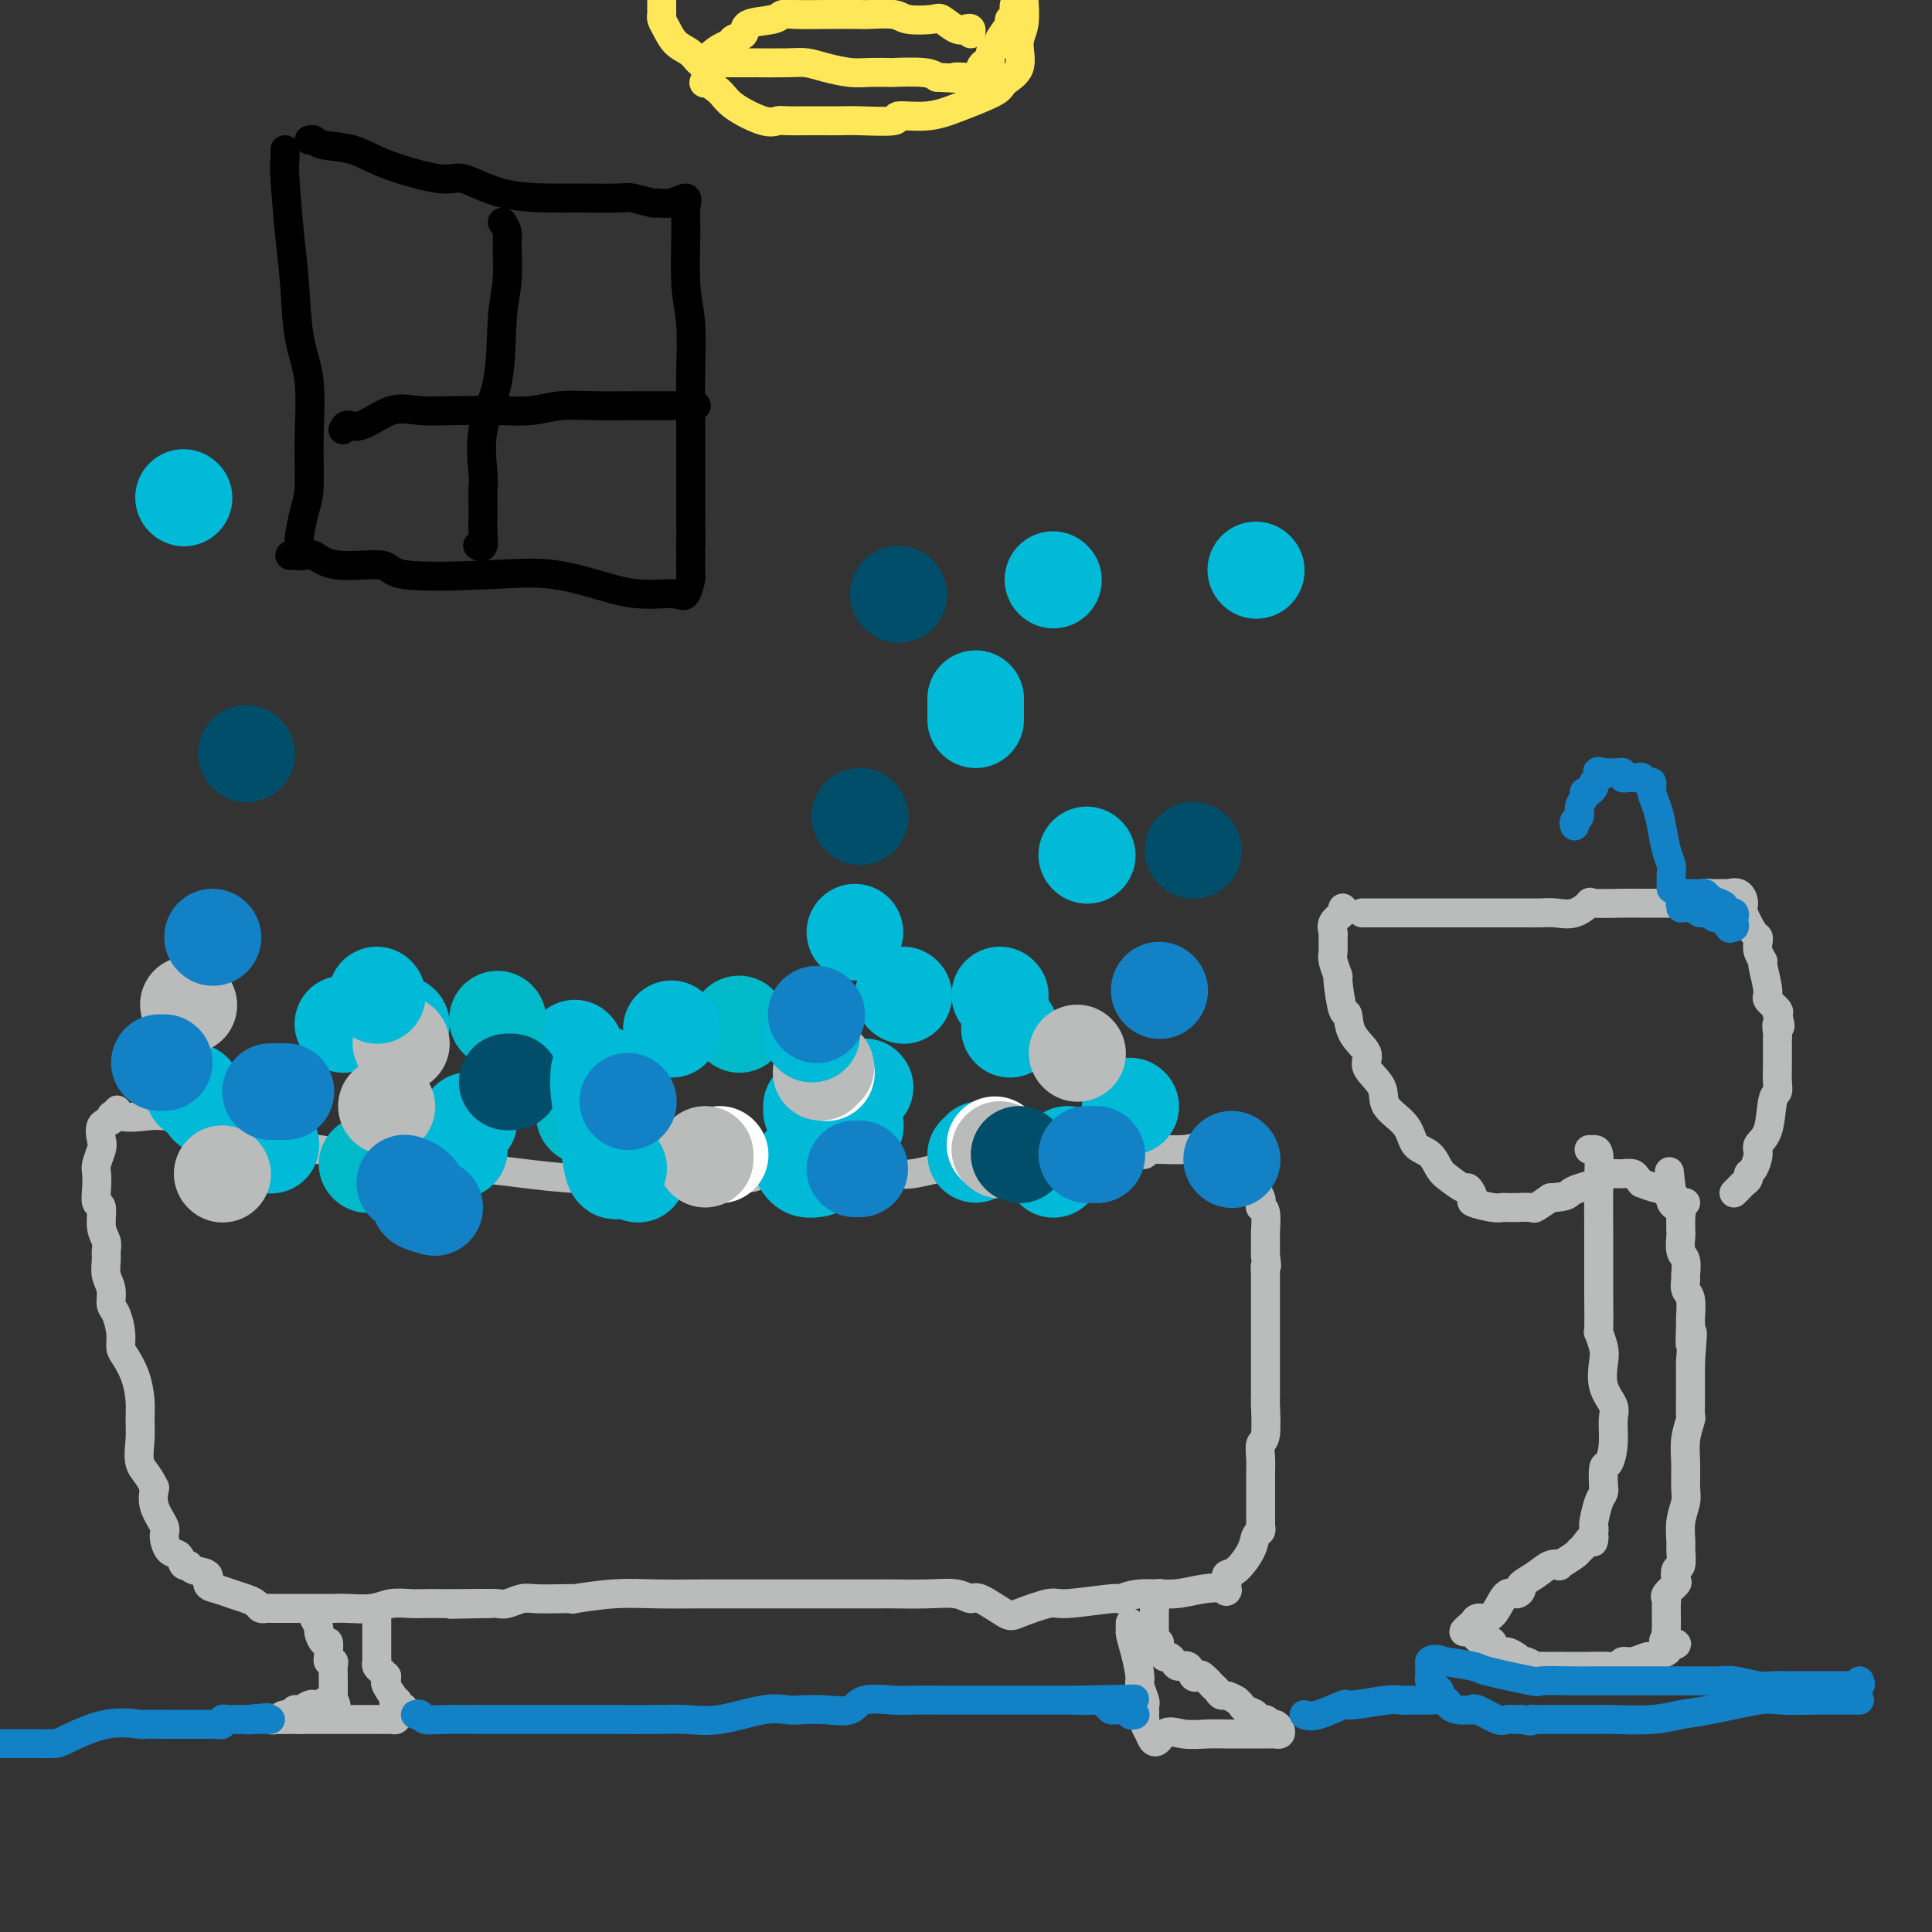 <svg viewBox='0 0 400 400' version='1.1' xmlns='http://www.w3.org/2000/svg' xmlns:xlink='http://www.w3.org/1999/xlink'><rect x="0" y="0" width="400" height="400" fill="#333333" stroke="none"/><g fill='none' stroke='#BABBBB' stroke-width='6' stroke-linecap='round' stroke-linejoin='round'><path d='M329,238c0.309,-0.004 0.619,-0.008 1,0c0.381,0.008 0.834,0.030 1,1c0.166,0.970 0.044,2.890 0,6c-0.044,3.110 -0.012,7.409 0,10c0.012,2.591 0.003,3.473 0,4c-0.003,0.527 -0.002,0.699 0,2c0.002,1.301 0.004,3.731 0,5c-0.004,1.269 -0.015,1.377 0,3c0.015,1.623 0.054,4.762 0,6c-0.054,1.238 -0.203,0.576 0,1c0.203,0.424 0.758,1.935 1,3c0.242,1.065 0.171,1.683 0,3c-0.171,1.317 -0.441,3.331 0,5c0.441,1.669 1.593,2.993 2,4c0.407,1.007 0.071,1.697 0,3c-0.071,1.303 0.124,3.220 0,5c-0.124,1.780 -0.568,3.422 -1,4c-0.432,0.578 -0.850,0.092 -1,1c-0.150,0.908 -0.030,3.210 0,4c0.030,0.790 -0.031,0.067 0,0c0.031,-0.067 0.152,0.521 0,1c-0.152,0.479 -0.577,0.850 -1,2c-0.423,1.150 -0.845,3.079 -1,4c-0.155,0.921 -0.044,0.835 0,1c0.044,0.165 0.022,0.583 0,1'/><path d='M330,317c-0.513,4.142 0.205,1.495 0,1c-0.205,-0.495 -1.332,1.160 -2,2c-0.668,0.840 -0.878,0.865 -1,1c-0.122,0.135 -0.156,0.382 -1,1c-0.844,0.618 -2.497,1.608 -3,2c-0.503,0.392 0.143,0.184 0,0c-0.143,-0.184 -1.074,-0.346 -2,0c-0.926,0.346 -1.848,1.201 -3,2c-1.152,0.799 -2.535,1.544 -3,2c-0.465,0.456 -0.011,0.624 0,1c0.011,0.376 -0.420,0.962 -1,1c-0.580,0.038 -1.307,-0.470 -2,0c-0.693,0.470 -1.351,1.920 -2,3c-0.649,1.080 -1.290,1.791 -2,2c-0.710,0.209 -1.489,-0.083 -2,0c-0.511,0.083 -0.756,0.542 -1,1'/><path d='M305,336c-3.838,3.137 -0.934,1.479 0,1c0.934,-0.479 -0.101,0.219 0,1c0.101,0.781 1.339,1.644 2,2c0.661,0.356 0.745,0.205 1,0c0.255,-0.205 0.680,-0.462 1,0c0.320,0.462 0.534,1.645 1,2c0.466,0.355 1.185,-0.116 2,0c0.815,0.116 1.728,0.819 2,1c0.272,0.181 -0.095,-0.162 0,0c0.095,0.162 0.653,0.828 1,1c0.347,0.172 0.483,-0.150 1,0c0.517,0.150 1.416,0.772 2,1c0.584,0.228 0.852,0.061 1,0c0.148,-0.061 0.175,-0.016 1,0c0.825,0.016 2.449,0.004 3,0c0.551,-0.004 0.027,-0.001 0,0c-0.027,0.001 0.441,0.001 1,0c0.559,-0.001 1.210,-0.004 2,0c0.790,0.004 1.719,0.016 3,0c1.281,-0.016 2.915,-0.061 4,0c1.085,0.061 1.622,0.227 2,0c0.378,-0.227 0.596,-0.848 1,-1c0.404,-0.152 0.995,0.167 2,0c1.005,-0.167 2.424,-0.818 3,-1c0.576,-0.182 0.309,0.105 1,0c0.691,-0.105 2.340,-0.601 3,-1c0.660,-0.399 0.330,-0.699 0,-1'/><path d='M345,341c4.177,-0.798 1.119,-0.795 0,-1c-1.119,-0.205 -0.300,-0.620 0,-1c0.300,-0.380 0.080,-0.727 0,-1c-0.080,-0.273 -0.022,-0.472 0,-1c0.022,-0.528 0.006,-1.385 0,-2c-0.006,-0.615 -0.004,-0.990 0,-1c0.004,-0.010 0.008,0.344 0,0c-0.008,-0.344 -0.030,-1.386 0,-2c0.030,-0.614 0.112,-0.799 0,-1c-0.112,-0.201 -0.419,-0.419 0,-1c0.419,-0.581 1.562,-1.525 2,-2c0.438,-0.475 0.170,-0.482 0,-1c-0.170,-0.518 -0.243,-1.548 0,-2c0.243,-0.452 0.801,-0.327 1,-1c0.199,-0.673 0.039,-2.146 0,-3c-0.039,-0.854 0.042,-1.091 0,-2c-0.042,-0.909 -0.209,-2.489 0,-4c0.209,-1.511 0.792,-2.952 1,-4c0.208,-1.048 0.042,-1.704 0,-3c-0.042,-1.296 0.041,-3.232 0,-5c-0.041,-1.768 -0.207,-3.370 0,-5c0.207,-1.630 0.788,-3.290 1,-4c0.212,-0.710 0.057,-0.472 0,-1c-0.057,-0.528 -0.015,-1.822 0,-3c0.015,-1.178 0.004,-2.240 0,-3c-0.004,-0.760 -0.001,-1.217 0,-2c0.001,-0.783 0.001,-1.891 0,-3'/><path d='M350,282c0.772,-9.868 0.203,-5.038 0,-4c-0.203,1.038 -0.040,-1.715 0,-3c0.040,-1.285 -0.042,-1.102 0,-2c0.042,-0.898 0.208,-2.878 0,-4c-0.208,-1.122 -0.792,-1.387 -1,-2c-0.208,-0.613 -0.042,-1.573 0,-2c0.042,-0.427 -0.041,-0.322 0,-1c0.041,-0.678 0.207,-2.140 0,-3c-0.207,-0.860 -0.787,-1.119 -1,-2c-0.213,-0.881 -0.060,-2.383 0,-3c0.060,-0.617 0.026,-0.350 0,-1c-0.026,-0.650 -0.046,-2.216 0,-3c0.046,-0.784 0.156,-0.787 0,-1c-0.156,-0.213 -0.578,-0.635 -1,-1c-0.422,-0.365 -0.845,-0.672 -1,-1c-0.155,-0.328 -0.041,-0.675 0,-1c0.041,-0.325 0.011,-0.626 0,-1c-0.011,-0.374 -0.003,-0.821 0,-1c0.003,-0.179 0.002,-0.089 0,0'/><path d='M346,246c-0.667,-6.000 -0.333,-3.000 0,0'/><path d='M278,188c0.227,0.255 0.453,0.509 0,1c-0.453,0.491 -1.587,1.218 -2,2c-0.413,0.782 -0.107,1.619 0,2c0.107,0.381 0.014,0.306 0,1c-0.014,0.694 0.052,2.156 0,3c-0.052,0.844 -0.220,1.071 0,2c0.220,0.929 0.830,2.562 1,3c0.170,0.438 -0.100,-0.318 0,1c0.100,1.318 0.570,4.711 1,6c0.430,1.289 0.820,0.473 1,1c0.180,0.527 0.150,2.398 1,4c0.850,1.602 2.581,2.934 3,4c0.419,1.066 -0.475,1.865 0,3c0.475,1.135 2.319,2.607 3,4c0.681,1.393 0.199,2.709 1,4c0.801,1.291 2.885,2.558 4,4c1.115,1.442 1.262,3.060 2,4c0.738,0.940 2.067,1.203 3,2c0.933,0.797 1.470,2.129 2,3c0.530,0.871 1.053,1.280 2,2c0.947,0.720 2.320,1.752 3,2c0.680,0.248 0.669,-0.287 1,0c0.331,0.287 1.005,1.397 1,2c-0.005,0.603 -0.690,0.697 0,1c0.690,0.303 2.756,0.813 4,1c1.244,0.187 1.666,0.052 2,0c0.334,-0.052 0.581,-0.019 1,0c0.419,0.019 1.009,0.026 2,0c0.991,-0.026 2.382,-0.084 3,0c0.618,0.084 0.462,0.310 1,0c0.538,-0.310 1.769,-1.155 3,-2'/><path d='M321,248c3.305,-0.179 3.568,-0.626 4,-1c0.432,-0.374 1.033,-0.675 2,-1c0.967,-0.325 2.301,-0.676 3,-1c0.699,-0.324 0.765,-0.623 1,-1c0.235,-0.377 0.639,-0.833 1,-1c0.361,-0.167 0.678,-0.045 1,0c0.322,0.045 0.649,0.015 1,0c0.351,-0.015 0.725,-0.014 1,0c0.275,0.014 0.449,0.041 1,0c0.551,-0.041 1.479,-0.150 2,0c0.521,0.150 0.635,0.560 1,1c0.365,0.440 0.980,0.910 1,1c0.020,0.090 -0.556,-0.201 0,0c0.556,0.201 2.243,0.895 3,1c0.757,0.105 0.585,-0.378 1,0c0.415,0.378 1.418,1.618 2,2c0.582,0.382 0.744,-0.093 1,0c0.256,0.093 0.607,0.756 1,1c0.393,0.244 0.826,0.070 1,0c0.174,-0.070 0.087,-0.035 0,0'/><path d='M282,189c0.465,0.000 0.931,0.000 1,0c0.069,-0.000 -0.257,-0.000 0,0c0.257,0.000 1.097,0.000 2,0c0.903,-0.000 1.867,-0.000 3,0c1.133,0.000 2.433,0.000 3,0c0.567,-0.000 0.402,-0.000 1,0c0.598,0.000 1.961,0.000 4,0c2.039,-0.000 4.756,-0.000 6,0c1.244,0.000 1.016,0.000 2,0c0.984,-0.000 3.179,-0.000 4,0c0.821,0.000 0.268,0.000 1,0c0.732,-0.000 2.751,-0.001 4,0c1.249,0.001 1.730,0.002 2,0c0.270,-0.002 0.329,-0.008 1,0c0.671,0.008 1.954,0.030 3,0c1.046,-0.030 1.856,-0.113 3,0c1.144,0.113 2.624,0.423 4,0c1.376,-0.423 2.649,-1.577 3,-2c0.351,-0.423 -0.220,-0.113 1,0c1.220,0.113 4.233,0.030 6,0c1.767,-0.030 2.290,-0.008 3,0c0.710,0.008 1.607,0.002 2,0c0.393,-0.002 0.280,-0.001 1,0c0.720,0.001 2.271,0.000 3,0c0.729,-0.000 0.637,-0.000 1,0c0.363,0.000 1.182,0.000 2,0'/><path d='M348,187c10.405,-0.532 3.419,-0.860 1,-1c-2.419,-0.140 -0.271,-0.090 1,0c1.271,0.090 1.664,0.220 2,0c0.336,-0.220 0.615,-0.791 1,-1c0.385,-0.209 0.876,-0.056 1,0c0.124,0.056 -0.120,0.015 0,0c0.120,-0.015 0.605,-0.004 1,0c0.395,0.004 0.701,-0.001 1,0c0.299,0.001 0.592,0.007 1,0c0.408,-0.007 0.931,-0.026 1,0c0.069,0.026 -0.315,0.098 0,0c0.315,-0.098 1.328,-0.367 2,0c0.672,0.367 1.004,1.369 1,2c-0.004,0.631 -0.342,0.893 0,2c0.342,1.107 1.364,3.061 2,4c0.636,0.939 0.887,0.864 1,1c0.113,0.136 0.087,0.485 0,1c-0.087,0.515 -0.236,1.198 0,2c0.236,0.802 0.855,1.724 1,2c0.145,0.276 -0.185,-0.095 0,1c0.185,1.095 0.885,3.654 1,5c0.115,1.346 -0.354,1.478 0,2c0.354,0.522 1.530,1.435 2,2c0.470,0.565 0.235,0.783 0,1'/><path d='M368,210c1.083,3.905 0.290,2.168 0,2c-0.290,-0.168 -0.078,1.232 0,2c0.078,0.768 0.022,0.902 0,1c-0.022,0.098 -0.009,0.158 0,1c0.009,0.842 0.015,2.466 0,4c-0.015,1.534 -0.050,2.978 0,4c0.050,1.022 0.186,1.624 0,2c-0.186,0.376 -0.694,0.528 -1,2c-0.306,1.472 -0.412,4.264 -1,6c-0.588,1.736 -1.659,2.416 -2,3c-0.341,0.584 0.049,1.074 0,2c-0.049,0.926 -0.538,2.289 -1,3c-0.462,0.711 -0.898,0.768 -1,1c-0.102,0.232 0.130,0.637 0,1c-0.130,0.363 -0.623,0.685 -1,1c-0.377,0.315 -0.640,0.623 -1,1c-0.360,0.377 -0.817,0.822 -1,1c-0.183,0.178 -0.091,0.089 0,0'/><path d='M47,238c3.119,0.087 6.237,0.174 9,0c2.763,-0.174 5.169,-0.611 10,0c4.831,0.611 12.085,2.268 18,3c5.915,0.732 10.489,0.537 16,1c5.511,0.463 11.958,1.584 19,2c7.042,0.416 14.679,0.126 18,0c3.321,-0.126 2.326,-0.087 5,0c2.674,0.087 9.016,0.223 12,0c2.984,-0.223 2.611,-0.805 4,-1c1.389,-0.195 4.541,-0.003 6,0c1.459,0.003 1.225,-0.181 3,0c1.775,0.181 5.558,0.729 8,1c2.442,0.271 3.542,0.265 5,0c1.458,-0.265 3.273,-0.789 4,-1c0.727,-0.211 0.364,-0.109 1,0c0.636,0.109 2.270,0.225 4,0c1.730,-0.225 3.557,-0.792 5,-1c1.443,-0.208 2.501,-0.056 4,0c1.499,0.056 3.437,0.015 5,0c1.563,-0.015 2.749,-0.004 5,0c2.251,0.004 5.568,0.001 7,0c1.432,-0.001 0.981,-0.000 1,0c0.019,0.000 0.510,0.000 1,0'/><path d='M217,242c15.854,-0.311 6.489,-0.087 3,0c-3.489,0.087 -1.101,0.038 0,0c1.101,-0.038 0.915,-0.067 1,0c0.085,0.067 0.439,0.228 1,0c0.561,-0.228 1.327,-0.845 2,-1c0.673,-0.155 1.254,0.150 2,0c0.746,-0.150 1.658,-0.757 3,-1c1.342,-0.243 3.114,-0.122 4,0c0.886,0.122 0.887,0.244 1,0c0.113,-0.244 0.338,-0.854 1,-1c0.662,-0.146 1.761,0.171 2,0c0.239,-0.171 -0.382,-0.830 1,-1c1.382,-0.170 4.765,0.151 7,0c2.235,-0.151 3.320,-0.772 4,-1c0.680,-0.228 0.956,-0.061 1,0c0.044,0.061 -0.142,0.016 0,0c0.142,-0.016 0.612,-0.005 1,0c0.388,0.005 0.694,0.002 1,0'/><path d='M252,237c5.824,-0.749 2.884,-0.120 2,0c-0.884,0.120 0.289,-0.269 1,0c0.711,0.269 0.960,1.197 1,2c0.040,0.803 -0.130,1.482 0,2c0.130,0.518 0.560,0.874 1,1c0.440,0.126 0.888,0.023 1,0c0.112,-0.023 -0.114,0.035 0,0c0.114,-0.035 0.567,-0.163 1,0c0.433,0.163 0.847,0.616 1,1c0.153,0.384 0.045,0.698 0,1c-0.045,0.302 -0.026,0.591 0,1c0.026,0.409 0.058,0.936 0,1c-0.058,0.064 -0.208,-0.337 0,0c0.208,0.337 0.774,1.412 1,2c0.226,0.588 0.113,0.691 0,1c-0.113,0.309 -0.226,0.825 0,1c0.226,0.175 0.793,0.008 1,1c0.207,0.992 0.056,3.142 0,4c-0.056,0.858 -0.015,0.423 0,1c0.015,0.577 0.004,2.165 0,3c-0.004,0.835 -0.002,0.918 0,1'/><path d='M262,260c0.464,3.121 0.124,1.924 0,2c-0.124,0.076 -0.033,1.425 0,2c0.033,0.575 0.009,0.377 0,1c-0.009,0.623 -0.002,2.068 0,3c0.002,0.932 0.001,1.350 0,2c-0.001,0.650 -0.000,1.531 0,2c0.000,0.469 0.000,0.524 0,1c-0.000,0.476 -0.000,1.372 0,2c0.000,0.628 0.000,0.988 0,2c-0.000,1.012 -0.000,2.676 0,4c0.000,1.324 0.001,2.309 0,3c-0.001,0.691 -0.004,1.086 0,2c0.004,0.914 0.015,2.345 0,3c-0.015,0.655 -0.057,0.535 0,2c0.057,1.465 0.211,4.516 0,6c-0.211,1.484 -0.789,1.400 -1,2c-0.211,0.600 -0.057,1.885 0,3c0.057,1.115 0.015,2.061 0,3c-0.015,0.939 -0.004,1.873 0,3c0.004,1.127 0.002,2.449 0,3c-0.002,0.551 -0.004,0.331 0,1c0.004,0.669 0.014,2.225 0,3c-0.014,0.775 -0.051,0.768 0,1c0.051,0.232 0.192,0.702 0,1c-0.192,0.298 -0.717,0.422 -1,1c-0.283,0.578 -0.324,1.608 -1,3c-0.676,1.392 -1.985,3.146 -3,4c-1.015,0.854 -1.735,0.807 -2,1c-0.265,0.193 -0.076,0.627 0,1c0.076,0.373 0.038,0.687 0,1'/><path d='M254,328c-0.851,2.255 0.521,1.393 0,1c-0.521,-0.393 -2.934,-0.317 -5,0c-2.066,0.317 -3.786,0.874 -6,1c-2.214,0.126 -4.921,-0.178 -7,0c-2.079,0.178 -3.531,0.839 -4,1c-0.469,0.161 0.043,-0.178 -2,0c-2.043,0.178 -6.642,0.873 -9,1c-2.358,0.127 -2.476,-0.315 -4,0c-1.524,0.315 -4.454,1.387 -6,2c-1.546,0.613 -1.708,0.767 -3,0c-1.292,-0.767 -3.713,-2.454 -5,-3c-1.287,-0.546 -1.439,0.050 -2,0c-0.561,-0.050 -1.529,-0.745 -3,-1c-1.471,-0.255 -3.444,-0.068 -6,0c-2.556,0.068 -5.697,0.018 -7,0c-1.303,-0.018 -0.770,-0.005 -3,0c-2.230,0.005 -7.225,0.001 -11,0c-3.775,-0.001 -6.331,-0.000 -8,0c-1.669,0.000 -2.451,-0.001 -5,0c-2.549,0.001 -6.864,0.004 -9,0c-2.136,-0.004 -2.094,-0.015 -4,0c-1.906,0.015 -5.761,0.057 -9,0c-3.239,-0.057 -5.861,-0.211 -9,0c-3.139,0.211 -6.793,0.788 -8,1c-1.207,0.212 0.035,0.061 0,0c-0.035,-0.061 -1.346,-0.030 -3,0c-1.654,0.030 -3.650,0.061 -5,0c-1.350,-0.061 -2.052,-0.212 -3,0c-0.948,0.212 -2.140,0.788 -3,1c-0.860,0.212 -1.389,0.061 -2,0c-0.611,-0.061 -1.306,-0.030 -2,0'/><path d='M101,332c-14.983,0.309 -3.942,0.083 -1,0c2.942,-0.083 -2.215,-0.023 -5,0c-2.785,0.023 -3.198,0.010 -4,0c-0.802,-0.010 -1.993,-0.017 -3,0c-1.007,0.017 -1.831,0.057 -3,0c-1.169,-0.057 -2.684,-0.211 -4,0c-1.316,0.211 -2.433,0.789 -4,1c-1.567,0.211 -3.582,0.057 -5,0c-1.418,-0.057 -2.237,-0.015 -3,0c-0.763,0.015 -1.469,0.004 -3,0c-1.531,-0.004 -3.888,-0.001 -5,0c-1.112,0.001 -0.981,0.001 -1,0c-0.019,-0.001 -0.190,-0.003 -1,0c-0.810,0.003 -2.261,0.012 -3,0c-0.739,-0.012 -0.767,-0.045 -1,0c-0.233,0.045 -0.670,0.166 -1,0c-0.330,-0.166 -0.552,-0.621 -1,-1c-0.448,-0.379 -1.122,-0.683 -2,-1c-0.878,-0.317 -1.959,-0.648 -3,-1c-1.041,-0.352 -2.044,-0.726 -3,-1c-0.956,-0.274 -1.867,-0.450 -2,-1c-0.133,-0.550 0.512,-1.475 0,-2c-0.512,-0.525 -2.182,-0.649 -3,-1c-0.818,-0.351 -0.784,-0.927 -1,-1c-0.216,-0.073 -0.683,0.358 -1,0c-0.317,-0.358 -0.485,-1.505 -1,-2c-0.515,-0.495 -1.378,-0.337 -2,-1c-0.622,-0.663 -1.002,-2.147 -1,-3c0.002,-0.853 0.385,-1.076 0,-2c-0.385,-0.924 -1.539,-2.550 -2,-4c-0.461,-1.450 -0.231,-2.725 0,-4'/><path d='M32,308c-1.454,-3.047 -2.588,-3.665 -3,-5c-0.412,-1.335 -0.103,-3.387 0,-5c0.103,-1.613 -0.001,-2.788 0,-4c0.001,-1.212 0.106,-2.462 0,-4c-0.106,-1.538 -0.423,-3.364 -1,-5c-0.577,-1.636 -1.412,-3.081 -2,-4c-0.588,-0.919 -0.927,-1.313 -1,-2c-0.073,-0.687 0.120,-1.667 0,-3c-0.120,-1.333 -0.554,-3.018 -1,-4c-0.446,-0.982 -0.904,-1.260 -1,-2c-0.096,-0.740 0.172,-1.941 0,-3c-0.172,-1.059 -0.782,-1.976 -1,-3c-0.218,-1.024 -0.043,-2.156 0,-3c0.043,-0.844 -0.045,-1.401 0,-2c0.045,-0.599 0.222,-1.241 0,-2c-0.222,-0.759 -0.844,-1.635 -1,-3c-0.156,-1.365 0.153,-3.218 0,-4c-0.153,-0.782 -0.770,-0.493 -1,-1c-0.230,-0.507 -0.075,-1.811 0,-3c0.075,-1.189 0.071,-2.262 0,-3c-0.071,-0.738 -0.207,-1.139 0,-2c0.207,-0.861 0.759,-2.182 1,-3c0.241,-0.818 0.172,-1.134 0,-2c-0.172,-0.866 -0.448,-2.284 0,-3c0.448,-0.716 1.621,-0.731 2,-1c0.379,-0.269 -0.034,-0.791 0,-1c0.034,-0.209 0.517,-0.104 1,0'/><path d='M24,231c0.512,-2.320 -0.208,-0.619 1,0c1.208,0.619 4.343,0.155 6,0c1.657,-0.155 1.834,-0.003 3,0c1.166,0.003 3.321,-0.144 4,0c0.679,0.144 -0.117,0.577 0,1c0.117,0.423 1.148,0.835 2,1c0.852,0.165 1.525,0.083 2,0c0.475,-0.083 0.752,-0.167 1,0c0.248,0.167 0.465,0.584 1,1c0.535,0.416 1.386,0.829 2,1c0.614,0.171 0.991,0.098 1,0c0.009,-0.098 -0.349,-0.222 0,0c0.349,0.222 1.407,0.792 2,1c0.593,0.208 0.722,0.056 1,0c0.278,-0.056 0.705,-0.015 1,0c0.295,0.015 0.457,0.004 1,0c0.543,-0.004 1.465,-0.001 2,0c0.535,0.001 0.682,0.000 1,0c0.318,-0.000 0.805,-0.000 1,0c0.195,0.000 0.097,0.000 0,0'/><path d='M65,335c0.445,0.797 0.890,1.593 1,2c0.110,0.407 -0.114,0.423 0,1c0.114,0.577 0.565,1.714 1,2c0.435,0.286 0.852,-0.278 1,0c0.148,0.278 0.025,1.396 0,2c-0.025,0.604 0.046,0.692 0,1c-0.046,0.308 -0.208,0.837 0,1c0.208,0.163 0.788,-0.040 1,0c0.212,0.040 0.057,0.325 0,1c-0.057,0.675 -0.015,1.742 0,2c0.015,0.258 0.004,-0.292 0,0c-0.004,0.292 -0.001,1.425 0,2c0.001,0.575 0.000,0.593 0,1c-0.000,0.407 -0.000,1.204 0,2'/><path d='M69,352c0.787,2.570 0.754,0.497 0,0c-0.754,-0.497 -2.231,0.584 -3,1c-0.769,0.416 -0.831,0.168 -1,0c-0.169,-0.168 -0.443,-0.256 -1,0c-0.557,0.256 -1.395,0.857 -2,1c-0.605,0.143 -0.975,-0.172 -1,0c-0.025,0.172 0.296,0.831 0,1c-0.296,0.169 -1.208,-0.151 -2,0c-0.792,0.151 -1.464,0.772 -2,1c-0.536,0.228 -0.938,0.061 -1,0c-0.062,-0.061 0.214,-0.016 1,0c0.786,0.016 2.082,0.005 3,0c0.918,-0.005 1.459,-0.002 2,0'/><path d='M62,356c1.149,0.000 1.022,0.000 2,0c0.978,-0.000 3.062,-0.000 4,0c0.938,0.000 0.729,0.000 1,0c0.271,-0.000 1.024,-0.000 2,0c0.976,0.000 2.177,0.000 3,0c0.823,-0.000 1.267,-0.000 2,0c0.733,0.000 1.755,0.001 2,0c0.245,-0.001 -0.288,-0.003 0,0c0.288,0.003 1.398,0.012 2,0c0.602,-0.012 0.698,-0.044 1,0c0.302,0.044 0.812,0.166 1,0c0.188,-0.166 0.054,-0.619 0,-1c-0.054,-0.381 -0.027,-0.691 0,-1'/><path d='M82,354c3.103,-0.463 0.860,-0.620 0,-1c-0.860,-0.380 -0.336,-0.981 0,-1c0.336,-0.019 0.483,0.546 0,0c-0.483,-0.546 -1.596,-2.202 -2,-3c-0.404,-0.798 -0.098,-0.739 0,-1c0.098,-0.261 -0.012,-0.843 0,-1c0.012,-0.157 0.147,0.112 0,0c-0.147,-0.112 -0.575,-0.603 -1,-1c-0.425,-0.397 -0.846,-0.698 -1,-1c-0.154,-0.302 -0.041,-0.605 0,-1c0.041,-0.395 0.011,-0.881 0,-1c-0.011,-0.119 -0.003,0.128 0,0c0.003,-0.128 0.001,-0.630 0,-1c-0.001,-0.370 -0.000,-0.606 0,-1c0.000,-0.394 0.000,-0.946 0,-1c-0.000,-0.054 -0.000,0.389 0,0c0.000,-0.389 0.000,-1.610 0,-2c-0.000,-0.390 -0.000,0.050 0,0c0.000,-0.050 0.000,-0.592 0,-1c-0.000,-0.408 -0.000,-0.684 0,-1c0.000,-0.316 0.000,-0.672 0,-1c-0.000,-0.328 -0.000,-0.627 0,-1c0.000,-0.373 0.000,-0.821 0,-1c-0.000,-0.179 -0.000,-0.090 0,0'/><path d='M235,338c-0.423,0.005 -0.845,0.010 -1,0c-0.155,-0.010 -0.041,-0.036 0,0c0.041,0.036 0.011,0.133 0,0c-0.011,-0.133 -0.003,-0.497 0,-1c0.003,-0.503 0.001,-1.144 0,-1c-0.001,0.144 -0.000,1.072 0,2'/><path d='M234,338c0.007,0.623 0.524,2.180 1,4c0.476,1.820 0.912,3.902 1,5c0.088,1.098 -0.173,1.211 0,2c0.173,0.789 0.778,2.254 1,3c0.222,0.746 0.059,0.774 0,1c-0.059,0.226 -0.016,0.648 0,1c0.016,0.352 0.003,0.632 0,1c-0.003,0.368 0.003,0.824 0,1c-0.003,0.176 -0.015,0.072 0,0c0.015,-0.072 0.055,-0.112 0,0c-0.055,0.112 -0.207,0.376 0,1c0.207,0.624 0.773,1.607 1,2c0.227,0.393 0.113,0.197 0,0'/><path d='M238,359c1.123,3.249 1.929,0.870 3,0c1.071,-0.870 2.407,-0.233 4,0c1.593,0.233 3.442,0.062 5,0c1.558,-0.062 2.823,-0.017 4,0c1.177,0.017 2.266,0.004 3,0c0.734,-0.004 1.114,-0.000 2,0c0.886,0.000 2.277,-0.003 3,0c0.723,0.003 0.779,0.011 1,0c0.221,-0.011 0.606,-0.040 1,0c0.394,0.040 0.798,0.150 1,0c0.202,-0.150 0.204,-0.561 0,-1c-0.204,-0.439 -0.613,-0.905 -1,-1c-0.387,-0.095 -0.751,0.182 -1,0c-0.249,-0.182 -0.381,-0.822 -1,-1c-0.619,-0.178 -1.724,0.107 -2,0c-0.276,-0.107 0.276,-0.606 0,-1c-0.276,-0.394 -1.382,-0.683 -2,-1c-0.618,-0.317 -0.748,-0.662 -1,-1c-0.252,-0.338 -0.626,-0.669 -1,-1'/><path d='M256,352c-2.029,-1.267 -2.603,-0.935 -3,-1c-0.397,-0.065 -0.617,-0.526 -1,-1c-0.383,-0.474 -0.929,-0.962 -1,-1c-0.071,-0.038 0.333,0.374 0,0c-0.333,-0.374 -1.402,-1.536 -2,-2c-0.598,-0.464 -0.723,-0.232 -1,0c-0.277,0.232 -0.704,0.464 -1,0c-0.296,-0.464 -0.460,-1.625 -1,-2c-0.540,-0.375 -1.455,0.037 -2,0c-0.545,-0.037 -0.719,-0.522 -1,-1c-0.281,-0.478 -0.667,-0.949 -1,-1c-0.333,-0.051 -0.611,0.318 -1,0c-0.389,-0.318 -0.889,-1.323 -1,-2c-0.111,-0.677 0.166,-1.025 0,-1c-0.166,0.025 -0.777,0.425 -1,0c-0.223,-0.425 -0.060,-1.673 0,-2c0.060,-0.327 0.016,0.268 0,0c-0.016,-0.268 -0.004,-1.399 0,-2c0.004,-0.601 0.000,-0.672 0,-1c-0.000,-0.328 0.004,-0.915 0,-1c-0.004,-0.085 -0.015,0.331 0,0c0.015,-0.331 0.056,-1.408 0,-2c-0.056,-0.592 -0.207,-0.698 0,-1c0.207,-0.302 0.774,-0.801 1,-1c0.226,-0.199 0.113,-0.100 0,0'/></g>
<g fill='none' stroke='#00BAD8' stroke-width='20' stroke-linecap='round' stroke-linejoin='round'><path d='M40,226c0.000,0.000 0.100,0.100 0.1,0.1'/><path d='M43,229c0.000,0.000 0.100,0.100 0.1,0.1'/><path d='M97,232c0.000,0.000 0.100,0.100 0.1,0.1'/><path d='M132,243c0.000,0.000 0.100,0.100 0.1,0.1'/><path d='M179,225c0.000,0.000 0.100,0.100 0.1,0.1'/><path d='M218,242c0.000,0.000 0.100,0.100 0.1,0.1'/><path d='M221,239c0.000,0.000 0.100,0.100 0.1,0.1'/><path d='M234,229c0.000,0.000 0.100,0.100 0.1,0.1'/><path d='M119,217c0.000,0.000 0.100,0.100 0.1,0.1'/><path d='M56,237c0.000,0.000 0.100,0.100 0.1,0.1'/><path d='M71,212c0.000,0.000 0.100,0.100 0.1,0.1'/></g>
<g fill='none' stroke='#00BAC9' stroke-width='20' stroke-linecap='round' stroke-linejoin='round'><path d='M76,241c0.000,0.000 0.100,0.100 0.1,0.1'/><path d='M103,211c0.000,0.000 0.100,0.100 0.1,0.1'/><path d='M121,231c0.000,0.000 0.100,0.100 0.1,0.1'/><path d='M153,212c0.000,0.000 0.100,0.100 0.1,0.1'/></g>
<g fill='none' stroke='#00BAD8' stroke-width='20' stroke-linecap='round' stroke-linejoin='round'><path d='M83,212c0.000,0.000 0.100,0.100 0.1,0.1'/><path d='M95,238c0.000,0.000 0.100,0.100 0.1,0.1'/><path d='M127,230c0.417,-0.417 0.833,-0.833 1,-1c0.167,-0.167 0.083,-0.083 0,0'/><path d='M168,229c0.000,0.417 0.000,0.833 0,1c0.000,0.167 0.000,0.083 0,0'/><path d='M169,242c-0.733,0.111 -1.467,0.222 -2,0c-0.533,-0.222 -0.867,-0.778 -1,-1c-0.133,-0.222 -0.067,-0.111 0,0'/><path d='M139,213c0.000,0.000 0.100,0.100 0.1,0.1'/><path d='M209,213c0.000,0.000 0.100,0.100 0.1,0.1'/><path d='M203,238c-0.417,0.417 -0.833,0.833 -1,1c-0.167,0.167 -0.083,0.083 0,0'/><path d='M177,233c0.000,0.000 0.100,0.100 0.1,0.1'/><path d='M207,206c0.000,0.000 0.100,0.100 0.1,0.1'/><path d='M177,193c0.000,0.000 0.000,0.000 0,0c0.000,0.000 0.000,0.000 0,0'/></g>
<g fill='none' stroke='#FFFFFF' stroke-width='20' stroke-linecap='round' stroke-linejoin='round'><path d='M149,239c0.000,0.000 0.100,0.100 0.1,0.1'/><path d='M171,222c0.000,0.000 0.100,0.100 0.1,0.1'/><path d='M206,237c0.000,0.000 0.100,0.100 0.1,0.1'/></g>
<g fill='none' stroke='#BABBBB' stroke-width='20' stroke-linecap='round' stroke-linejoin='round'><path d='M146,240c0.000,-0.417 0.000,-0.833 0,-1c0.000,-0.167 0.000,-0.083 0,0'/><path d='M170,222c0.417,-0.417 0.833,-0.833 1,-1c0.167,-0.167 0.083,-0.083 0,0'/><path d='M207,238c0.000,0.000 0.100,0.100 0.1,0.1'/><path d='M223,218c0.000,0.000 0.100,0.100 0.1,0.1'/><path d='M83,216c0.000,0.000 0.100,0.100 0.1,0.1'/><path d='M46,243c0.000,0.000 0.100,0.100 0.1,0.1'/><path d='M39,208c0.000,0.000 0.100,0.100 0.1,0.1'/><path d='M80,229c0.000,0.000 0.100,0.100 0.1,0.1'/></g>
<g fill='none' stroke='#004E6A' stroke-width='20' stroke-linecap='round' stroke-linejoin='round'><path d='M51,156c0.000,0.000 0.100,0.100 0.1,0.1'/><path d='M105,224c0.422,0.000 0.844,0.000 1,0c0.156,0.000 0.044,0.000 0,0c-0.044,0.000 -0.022,0.000 0,0'/><path d='M178,169c0.000,0.000 0.100,0.100 0.1,0.1'/><path d='M186,123c0.000,0.000 0.100,0.100 0.1,0.1'/><path d='M247,176c0.000,0.000 0.100,0.100 0.1,0.1'/><path d='M211,239c0.000,0.000 0.100,0.100 0.1,0.1'/></g>
<g fill='none' stroke='#00BAD8' stroke-width='20' stroke-linecap='round' stroke-linejoin='round'><path d='M38,103c0.000,0.000 0.100,0.100 0.1,0.1'/><path d='M78,206c0.000,0.000 0.100,0.100 0.1,0.1'/><path d='M124,222c-0.089,1.122 -0.178,2.244 0,4c0.178,1.756 0.622,4.144 1,6c0.378,1.856 0.689,3.178 1,5c0.311,1.822 0.622,4.144 1,5c0.378,0.856 0.822,0.244 1,0c0.178,-0.244 0.089,-0.122 0,0'/><path d='M168,214c0.000,0.000 0.100,0.100 0.1,0.1'/><path d='M187,206c0.000,0.000 0.100,0.100 0.1,0.1'/><path d='M202,149c0.000,0.024 0.000,0.048 0,0c0.000,-0.048 0.000,-0.167 0,-1c-0.000,-0.833 0.000,-2.381 0,-3c0.000,-0.619 0.000,-0.310 0,0'/><path d='M218,120c0.000,0.000 0.100,0.100 0.1,0.1'/><path d='M260,118c0.000,0.000 0.100,0.100 0.1,0.1'/><path d='M225,177c0.000,0.000 0.100,0.100 0.1,0.1'/></g>
<g fill='none' stroke='#1381C5' stroke-width='20' stroke-linecap='round' stroke-linejoin='round'><path d='M130,228c0.000,0.000 0.100,0.100 0.1,0.1'/><path d='M169,210c0.000,0.000 0.100,0.100 0.1,0.1'/><path d='M177,242c0.417,0.000 0.833,0.000 1,0c0.167,0.000 0.083,0.000 0,0'/><path d='M225,239c0.000,0.000 0.100,0.100 0.1,0.1'/><path d='M227,239c0.000,0.000 0.100,0.100 0.1,0.1'/><path d='M240,205c0.000,0.000 0.100,0.100 0.1,0.1'/><path d='M255,240c0.000,0.000 0.100,0.100 0.1,0.1'/><path d='M44,194c0.000,0.000 0.100,0.100 0.1,0.1'/><path d='M56,226c0.200,0.000 0.400,0.000 1,0c0.600,0.000 1.600,0.000 2,0c0.400,0.000 0.200,0.000 0,0'/><path d='M90,250c-1.282,-0.362 -2.565,-0.724 -3,-1c-0.435,-0.276 -0.024,-0.466 0,-1c0.024,-0.534 -0.340,-1.413 -1,-2c-0.660,-0.587 -1.617,-0.882 -2,-1c-0.383,-0.118 -0.191,-0.059 0,0'/><path d='M34,220c-0.417,0.000 -0.833,0.000 -1,0c-0.167,0.000 -0.083,0.000 0,0'/></g>
<g fill='none' stroke='#1381C5' stroke-width='6' stroke-linecap='round' stroke-linejoin='round'><path d='M0,361c0.210,0.000 0.420,0.000 1,0c0.580,-0.000 1.530,-0.001 2,0c0.470,0.001 0.461,0.003 1,0c0.539,-0.003 1.627,-0.011 3,0c1.373,0.011 3.030,0.041 4,0c0.970,-0.041 1.252,-0.155 3,-1c1.748,-0.845 4.961,-2.423 8,-3c3.039,-0.577 5.903,-0.155 7,0c1.097,0.155 0.426,0.041 1,0c0.574,-0.041 2.391,-0.011 4,0c1.609,0.011 3.008,0.003 4,0c0.992,-0.003 1.575,-0.001 2,0c0.425,0.001 0.691,-0.000 1,0c0.309,0.000 0.661,0.001 1,0c0.339,-0.001 0.664,-0.004 1,0c0.336,0.004 0.681,0.015 1,0c0.319,-0.015 0.610,-0.057 1,0c0.390,0.057 0.878,0.211 1,0c0.122,-0.211 -0.122,-0.789 0,-1c0.122,-0.211 0.610,-0.057 1,0c0.390,0.057 0.682,0.015 1,0c0.318,-0.015 0.663,-0.004 1,0c0.337,0.004 0.668,0.001 1,0c0.332,-0.001 0.666,-0.001 1,0'/><path d='M51,356c8.073,-0.774 2.754,-0.207 1,0c-1.754,0.207 0.055,0.056 1,0c0.945,-0.056 1.024,-0.015 1,0c-0.024,0.015 -0.151,0.004 0,0c0.151,-0.004 0.579,-0.001 1,0c0.421,0.001 0.835,0.000 1,0c0.165,-0.000 0.083,-0.000 0,0'/><path d='M86,355c0.364,-0.113 0.727,-0.226 1,0c0.273,0.226 0.454,0.793 1,1c0.546,0.207 1.457,0.056 4,0c2.543,-0.056 6.720,-0.015 10,0c3.280,0.015 5.664,0.006 10,0c4.336,-0.006 10.623,-0.009 15,0c4.377,0.009 6.842,0.031 9,0c2.158,-0.031 4.008,-0.113 6,0c1.992,0.113 4.128,0.422 7,0c2.872,-0.422 6.482,-1.575 9,-2c2.518,-0.425 3.945,-0.121 5,0c1.055,0.121 1.739,0.061 3,0c1.261,-0.061 3.100,-0.121 5,0c1.900,0.121 3.860,0.425 5,0c1.140,-0.425 1.460,-1.578 3,-2c1.540,-0.422 4.302,-0.113 6,0c1.698,0.113 2.333,0.030 4,0c1.667,-0.030 4.366,-0.008 6,0c1.634,0.008 2.202,0.002 3,0c0.798,-0.002 1.824,-0.001 3,0c1.176,0.001 2.501,0.000 4,0c1.499,-0.000 3.173,-0.000 5,0c1.827,0.000 3.807,0.000 5,0c1.193,-0.000 1.598,-0.000 2,0c0.402,0.000 0.801,0.000 1,0c0.199,-0.000 0.200,-0.000 1,0c0.800,0.000 2.400,0.000 4,0'/><path d='M223,352c21.826,-0.467 7.890,-0.135 3,0c-4.890,0.135 -0.734,0.075 1,0c1.734,-0.075 1.045,-0.163 1,0c-0.045,0.163 0.552,0.579 1,1c0.448,0.421 0.746,0.849 1,1c0.254,0.151 0.464,0.026 1,0c0.536,-0.026 1.398,0.045 2,0c0.602,-0.045 0.945,-0.208 1,0c0.055,0.208 -0.177,0.787 0,1c0.177,0.213 0.765,0.061 1,0c0.235,-0.061 0.118,-0.030 0,0'/><path d='M270,355c0.711,0.235 1.423,0.469 3,0c1.577,-0.469 4.021,-1.642 5,-2c0.979,-0.358 0.493,0.100 2,0c1.507,-0.100 5.007,-0.759 7,-1c1.993,-0.241 2.479,-0.064 3,0c0.521,0.064 1.079,0.017 1,0c-0.079,-0.017 -0.793,-0.002 0,0c0.793,0.002 3.093,-0.010 4,0c0.907,0.010 0.422,0.041 1,0c0.578,-0.041 2.218,-0.154 3,0c0.782,0.154 0.707,0.575 1,1c0.293,0.425 0.954,0.853 2,1c1.046,0.147 2.479,0.011 3,0c0.521,-0.011 0.132,0.102 0,0c-0.132,-0.102 -0.007,-0.420 1,0c1.007,0.420 2.897,1.577 4,2c1.103,0.423 1.419,0.114 2,0c0.581,-0.114 1.426,-0.031 2,0c0.574,0.031 0.878,0.009 1,0c0.122,-0.009 0.061,-0.004 0,0'/><path d='M315,356c2.874,0.619 2.057,0.166 2,0c-0.057,-0.166 0.644,-0.044 1,0c0.356,0.044 0.367,0.012 1,0c0.633,-0.012 1.888,-0.003 3,0c1.112,0.003 2.080,0.001 3,0c0.920,-0.001 1.792,-0.000 2,0c0.208,0.000 -0.249,0.001 0,0c0.249,-0.001 1.202,-0.004 2,0c0.798,0.004 1.439,0.013 2,0c0.561,-0.013 1.043,-0.050 3,0c1.957,0.050 5.391,0.185 8,0c2.609,-0.185 4.394,-0.691 6,-1c1.606,-0.309 3.033,-0.423 6,-1c2.967,-0.577 7.473,-1.619 10,-2c2.527,-0.381 3.073,-0.102 5,0c1.927,0.102 5.234,0.027 7,0c1.766,-0.027 1.990,-0.007 2,0c0.010,0.007 -0.193,0.002 1,0c1.193,-0.002 3.783,-0.001 5,0c1.217,0.001 1.062,0.000 1,0c-0.062,-0.000 -0.031,-0.000 0,0'/><path d='M298,350c-0.309,-0.344 -0.619,-0.687 -1,-1c-0.381,-0.313 -0.834,-0.595 -1,-1c-0.166,-0.405 -0.044,-0.933 0,-1c0.044,-0.067 0.012,0.328 0,0c-0.012,-0.328 -0.003,-1.379 0,-2c0.003,-0.621 0.002,-0.810 0,-1'/><path d='M296,344c0.465,-0.914 2.627,-0.199 3,0c0.373,0.199 -1.044,-0.118 0,0c1.044,0.118 4.548,0.673 6,1c1.452,0.327 0.851,0.427 3,1c2.149,0.573 7.047,1.618 9,2c1.953,0.382 0.962,0.103 2,0c1.038,-0.103 4.106,-0.028 6,0c1.894,0.028 2.615,0.008 5,0c2.385,-0.008 6.436,-0.003 10,0c3.564,0.003 6.642,0.005 9,0c2.358,-0.005 3.996,-0.015 5,0c1.004,0.015 1.375,0.057 2,0c0.625,-0.057 1.505,-0.211 3,0c1.495,0.211 3.605,0.789 5,1c1.395,0.211 2.077,0.057 3,0c0.923,-0.057 2.089,-0.015 3,0c0.911,0.015 1.568,0.004 3,0c1.432,-0.004 3.641,-0.001 5,0c1.359,0.001 1.868,0.000 2,0c0.132,-0.000 -0.115,0.001 0,0c0.115,-0.001 0.591,-0.004 1,0c0.409,0.004 0.750,0.015 1,0c0.250,-0.015 0.407,-0.056 1,0c0.593,0.056 1.621,0.207 2,0c0.379,-0.207 0.108,-0.774 0,-1c-0.108,-0.226 -0.054,-0.113 0,0'/><path d='M346,184c-0.024,-1.099 -0.048,-2.198 0,-3c0.048,-0.802 0.166,-1.306 0,-2c-0.166,-0.694 -0.618,-1.577 -1,-3c-0.382,-1.423 -0.694,-3.385 -1,-5c-0.306,-1.615 -0.607,-2.881 -1,-4c-0.393,-1.119 -0.878,-2.089 -1,-3c-0.122,-0.911 0.118,-1.761 0,-2c-0.118,-0.239 -0.596,0.133 -1,0c-0.404,-0.133 -0.734,-0.771 -1,-1c-0.266,-0.229 -0.466,-0.047 -1,0c-0.534,0.047 -1.400,-0.040 -2,0c-0.600,0.040 -0.934,0.207 -1,0c-0.066,-0.207 0.137,-0.787 0,-1c-0.137,-0.213 -0.614,-0.057 -1,0c-0.386,0.057 -0.681,0.015 -1,0c-0.319,-0.015 -0.663,-0.004 -1,0c-0.337,0.004 -0.669,0.002 -1,0'/><path d='M332,160c-1.775,-0.601 -1.211,-0.105 -1,0c0.211,0.105 0.070,-0.183 0,0c-0.070,0.183 -0.071,0.837 0,1c0.071,0.163 0.212,-0.163 0,0c-0.212,0.163 -0.779,0.817 -1,1c-0.221,0.183 -0.098,-0.105 0,0c0.098,0.105 0.171,0.601 0,1c-0.171,0.399 -0.585,0.699 -1,1'/><path d='M329,164c-0.708,0.583 -0.978,0.040 -1,0c-0.022,-0.040 0.204,0.424 0,1c-0.204,0.576 -0.839,1.265 -1,2c-0.161,0.735 0.153,1.517 0,2c-0.153,0.483 -0.772,0.669 -1,1c-0.228,0.331 -0.065,0.809 0,1c0.065,0.191 0.033,0.096 0,0'/><path d='M348,188c-0.008,-0.340 -0.017,-0.679 0,-1c0.017,-0.321 0.059,-0.622 0,-1c-0.059,-0.378 -0.219,-0.833 0,-1c0.219,-0.167 0.818,-0.045 1,0c0.182,0.045 -0.054,0.015 0,0c0.054,-0.015 0.399,-0.015 1,0c0.601,0.015 1.460,0.045 2,0c0.540,-0.045 0.761,-0.166 1,0c0.239,0.166 0.497,0.619 1,1c0.503,0.381 1.252,0.691 2,1'/><path d='M356,187c1.399,0.476 0.897,0.667 1,1c0.103,0.333 0.812,0.810 1,1c0.188,0.190 -0.145,0.093 0,0c0.145,-0.093 0.767,-0.183 1,0c0.233,0.183 0.078,0.640 0,1c-0.078,0.360 -0.080,0.625 0,1c0.080,0.375 0.243,0.862 0,1c-0.243,0.138 -0.890,-0.072 -1,0c-0.110,0.072 0.318,0.427 0,0c-0.318,-0.427 -1.380,-1.635 -2,-2c-0.620,-0.365 -0.796,0.112 -1,0c-0.204,-0.112 -0.436,-0.814 -1,-1c-0.564,-0.186 -1.459,0.142 -2,0c-0.541,-0.142 -0.726,-0.755 -1,-1c-0.274,-0.245 -0.637,-0.123 -1,0'/><path d='M350,188c-1.560,-0.845 -0.958,-0.958 -1,-1c-0.042,-0.042 -0.726,-0.012 -1,0c-0.274,0.012 -0.137,0.006 0,0'/></g>
<g fill='none' stroke='#FEE859' stroke-width='6' stroke-linecap='round' stroke-linejoin='round'><path d='M137,0c-0.005,0.752 -0.011,1.504 0,2c0.011,0.496 0.037,0.737 0,1c-0.037,0.263 -0.137,0.547 0,1c0.137,0.453 0.513,1.074 1,2c0.487,0.926 1.086,2.157 2,3c0.914,0.843 2.142,1.298 3,2c0.858,0.702 1.344,1.652 2,2c0.656,0.348 1.481,0.093 2,0c0.519,-0.093 0.733,-0.025 1,0c0.267,0.025 0.588,0.006 1,0c0.412,-0.006 0.916,0.001 2,0c1.084,-0.001 2.747,-0.011 5,0c2.253,0.011 5.094,0.041 7,0c1.906,-0.041 2.876,-0.155 4,0c1.124,0.155 2.401,0.578 4,1c1.599,0.422 3.520,0.845 5,1c1.480,0.155 2.518,0.044 4,0c1.482,-0.044 3.408,-0.022 4,0c0.592,0.022 -0.148,0.044 1,0c1.148,-0.044 4.185,-0.156 6,0c1.815,0.156 2.407,0.578 3,1'/><path d='M194,16c8.393,0.468 4.875,0.137 4,0c-0.875,-0.137 0.893,-0.079 2,0c1.107,0.079 1.555,0.181 2,0c0.445,-0.181 0.889,-0.644 1,-1c0.111,-0.356 -0.111,-0.606 0,-1c0.111,-0.394 0.555,-0.933 1,-1c0.445,-0.067 0.890,0.336 1,0c0.110,-0.336 -0.116,-1.412 0,-2c0.116,-0.588 0.575,-0.690 1,-1c0.425,-0.310 0.817,-0.829 1,-1c0.183,-0.171 0.158,0.005 0,0c-0.158,-0.005 -0.450,-0.190 0,-1c0.450,-0.810 1.641,-2.244 2,-3c0.359,-0.756 -0.114,-0.832 0,-1c0.114,-0.168 0.815,-0.426 1,-1c0.185,-0.574 -0.146,-1.463 0,-2c0.146,-0.537 0.770,-0.721 1,-1c0.230,-0.279 0.066,-0.651 0,-1c-0.066,-0.349 -0.033,-0.674 0,-1'/><path d='M212,0c-0.037,-0.480 -0.073,-0.960 0,0c0.073,0.960 0.256,3.358 0,5c-0.256,1.642 -0.951,2.526 -1,4c-0.049,1.474 0.549,3.537 0,5c-0.549,1.463 -2.243,2.324 -3,3c-0.757,0.676 -0.575,1.166 -2,2c-1.425,0.834 -4.458,2.013 -7,3c-2.542,0.987 -4.594,1.781 -7,2c-2.406,0.219 -5.165,-0.137 -6,0c-0.835,0.137 0.256,0.769 -1,1c-1.256,0.231 -4.858,0.062 -7,0c-2.142,-0.062 -2.825,-0.017 -4,0c-1.175,0.017 -2.843,0.007 -4,0c-1.157,-0.007 -1.805,-0.011 -3,0c-1.195,0.011 -2.938,0.036 -4,0c-1.062,-0.036 -1.445,-0.133 -2,0c-0.555,0.133 -1.283,0.498 -3,0c-1.717,-0.498 -4.421,-1.857 -6,-3c-1.579,-1.143 -2.031,-2.069 -3,-3c-0.969,-0.931 -2.453,-1.866 -3,-2c-0.547,-0.134 -0.156,0.533 0,0c0.156,-0.533 0.078,-2.267 0,-4'/><path d='M146,13c0.565,-1.252 1.979,-2.381 3,-3c1.021,-0.619 1.650,-0.729 2,-1c0.350,-0.271 0.421,-0.703 1,-1c0.579,-0.297 1.665,-0.458 2,-1c0.335,-0.542 -0.080,-1.466 1,-2c1.080,-0.534 3.656,-0.679 5,-1c1.344,-0.321 1.455,-0.818 2,-1c0.545,-0.182 1.522,-0.050 3,0c1.478,0.050 3.457,0.017 6,0c2.543,-0.017 5.652,-0.018 7,0c1.348,0.018 0.937,0.055 2,0c1.063,-0.055 3.601,-0.204 5,0c1.399,0.204 1.660,0.759 3,1c1.340,0.241 3.760,0.169 5,0c1.240,-0.169 1.299,-0.434 2,0c0.701,0.434 2.044,1.567 3,2c0.956,0.433 1.524,0.168 2,0c0.476,-0.168 0.859,-0.237 1,0c0.141,0.237 0.040,0.782 0,1c-0.040,0.218 -0.020,0.109 0,0'/></g>
<g fill='none' stroke='#000000' stroke-width='6' stroke-linecap='round' stroke-linejoin='round'><path d='M59,31c0.023,0.695 0.046,1.391 0,2c-0.046,0.609 -0.163,1.133 0,4c0.163,2.867 0.604,8.079 1,12c0.396,3.921 0.748,6.551 1,10c0.252,3.449 0.405,7.715 1,11c0.595,3.285 1.634,5.588 2,9c0.366,3.412 0.060,7.934 0,12c-0.060,4.066 0.128,7.678 0,10c-0.128,2.322 -0.570,3.354 -1,5c-0.430,1.646 -0.846,3.905 -1,5c-0.154,1.095 -0.044,1.027 0,1c0.044,-0.027 0.022,-0.014 0,0'/><path d='M64,29c0.343,-0.100 0.686,-0.201 1,0c0.314,0.201 0.597,0.702 2,1c1.403,0.298 3.924,0.391 6,1c2.076,0.609 3.707,1.732 7,3c3.293,1.268 8.249,2.679 11,3c2.751,0.321 3.297,-0.450 5,0c1.703,0.450 4.561,2.119 8,3c3.439,0.881 7.458,0.972 10,1c2.542,0.028 3.607,-0.007 6,0c2.393,0.007 6.114,0.056 8,0c1.886,-0.056 1.939,-0.216 3,0c1.061,0.216 3.132,0.809 4,1c0.868,0.191 0.534,-0.020 1,0c0.466,0.020 1.732,0.272 3,0c1.268,-0.272 2.540,-1.068 3,-1c0.460,0.068 0.109,0.999 0,2c-0.109,1.001 0.023,2.071 0,5c-0.023,2.929 -0.202,7.717 0,11c0.202,3.283 0.786,5.063 1,8c0.214,2.937 0.057,7.033 0,10c-0.057,2.967 -0.015,4.806 0,7c0.015,2.194 0.004,4.743 0,7c-0.004,2.257 -0.001,4.223 0,6c0.001,1.777 0.000,3.365 0,5c-0.000,1.635 -0.000,3.318 0,5'/><path d='M143,107c0.154,11.225 0.039,6.287 0,5c-0.039,-1.287 -0.000,1.077 0,3c0.000,1.923 -0.037,3.405 0,4c0.037,0.595 0.150,0.303 0,1c-0.150,0.697 -0.561,2.382 -1,3c-0.439,0.618 -0.906,0.168 -2,0c-1.094,-0.168 -2.816,-0.056 -4,0c-1.184,0.056 -1.831,0.056 -3,0c-1.169,-0.056 -2.859,-0.167 -6,-1c-3.141,-0.833 -7.732,-2.389 -12,-3c-4.268,-0.611 -8.211,-0.276 -14,0c-5.789,0.276 -13.424,0.495 -17,0c-3.576,-0.495 -3.094,-1.702 -5,-2c-1.906,-0.298 -6.199,0.312 -9,0c-2.801,-0.312 -4.110,-1.548 -5,-2c-0.890,-0.452 -1.363,-0.121 -2,0c-0.637,0.121 -1.439,0.032 -2,0c-0.561,-0.032 -0.882,-0.009 -1,0c-0.118,0.009 -0.034,0.002 0,0c0.034,-0.002 0.017,-0.001 0,0'/><path d='M104,46c0.430,0.677 0.861,1.353 1,2c0.139,0.647 -0.012,1.263 0,3c0.012,1.737 0.189,4.595 0,7c-0.189,2.405 -0.744,4.357 -1,8c-0.256,3.643 -0.212,8.976 -1,13c-0.788,4.024 -2.407,6.740 -3,10c-0.593,3.260 -0.159,7.064 0,9c0.159,1.936 0.044,2.005 0,3c-0.044,0.995 -0.015,2.918 0,4c0.015,1.082 0.018,1.323 0,2c-0.018,0.677 -0.056,1.790 0,3c0.056,1.210 0.207,2.518 0,3c-0.207,0.482 -0.774,0.138 -1,0c-0.226,-0.138 -0.113,-0.069 0,0'/><path d='M71,89c0.230,-0.514 0.460,-1.027 1,-1c0.540,0.027 1.391,0.595 3,0c1.609,-0.595 3.976,-2.355 6,-3c2.024,-0.645 3.705,-0.177 6,0c2.295,0.177 5.205,0.061 8,0c2.795,-0.061 5.475,-0.069 8,0c2.525,0.069 4.893,0.215 7,0c2.107,-0.215 3.951,-0.790 6,-1c2.049,-0.210 4.301,-0.056 7,0c2.699,0.056 5.845,0.015 8,0c2.155,-0.015 3.318,-0.004 4,0c0.682,0.004 0.882,0.001 1,0c0.118,-0.001 0.155,-0.000 1,0c0.845,0.000 2.500,0.000 3,0c0.500,-0.000 -0.155,-0.000 0,0c0.155,0.000 1.119,0.000 2,0c0.881,-0.000 1.680,-0.000 2,0c0.320,0.000 0.160,0.000 0,0'/></g>
</svg>